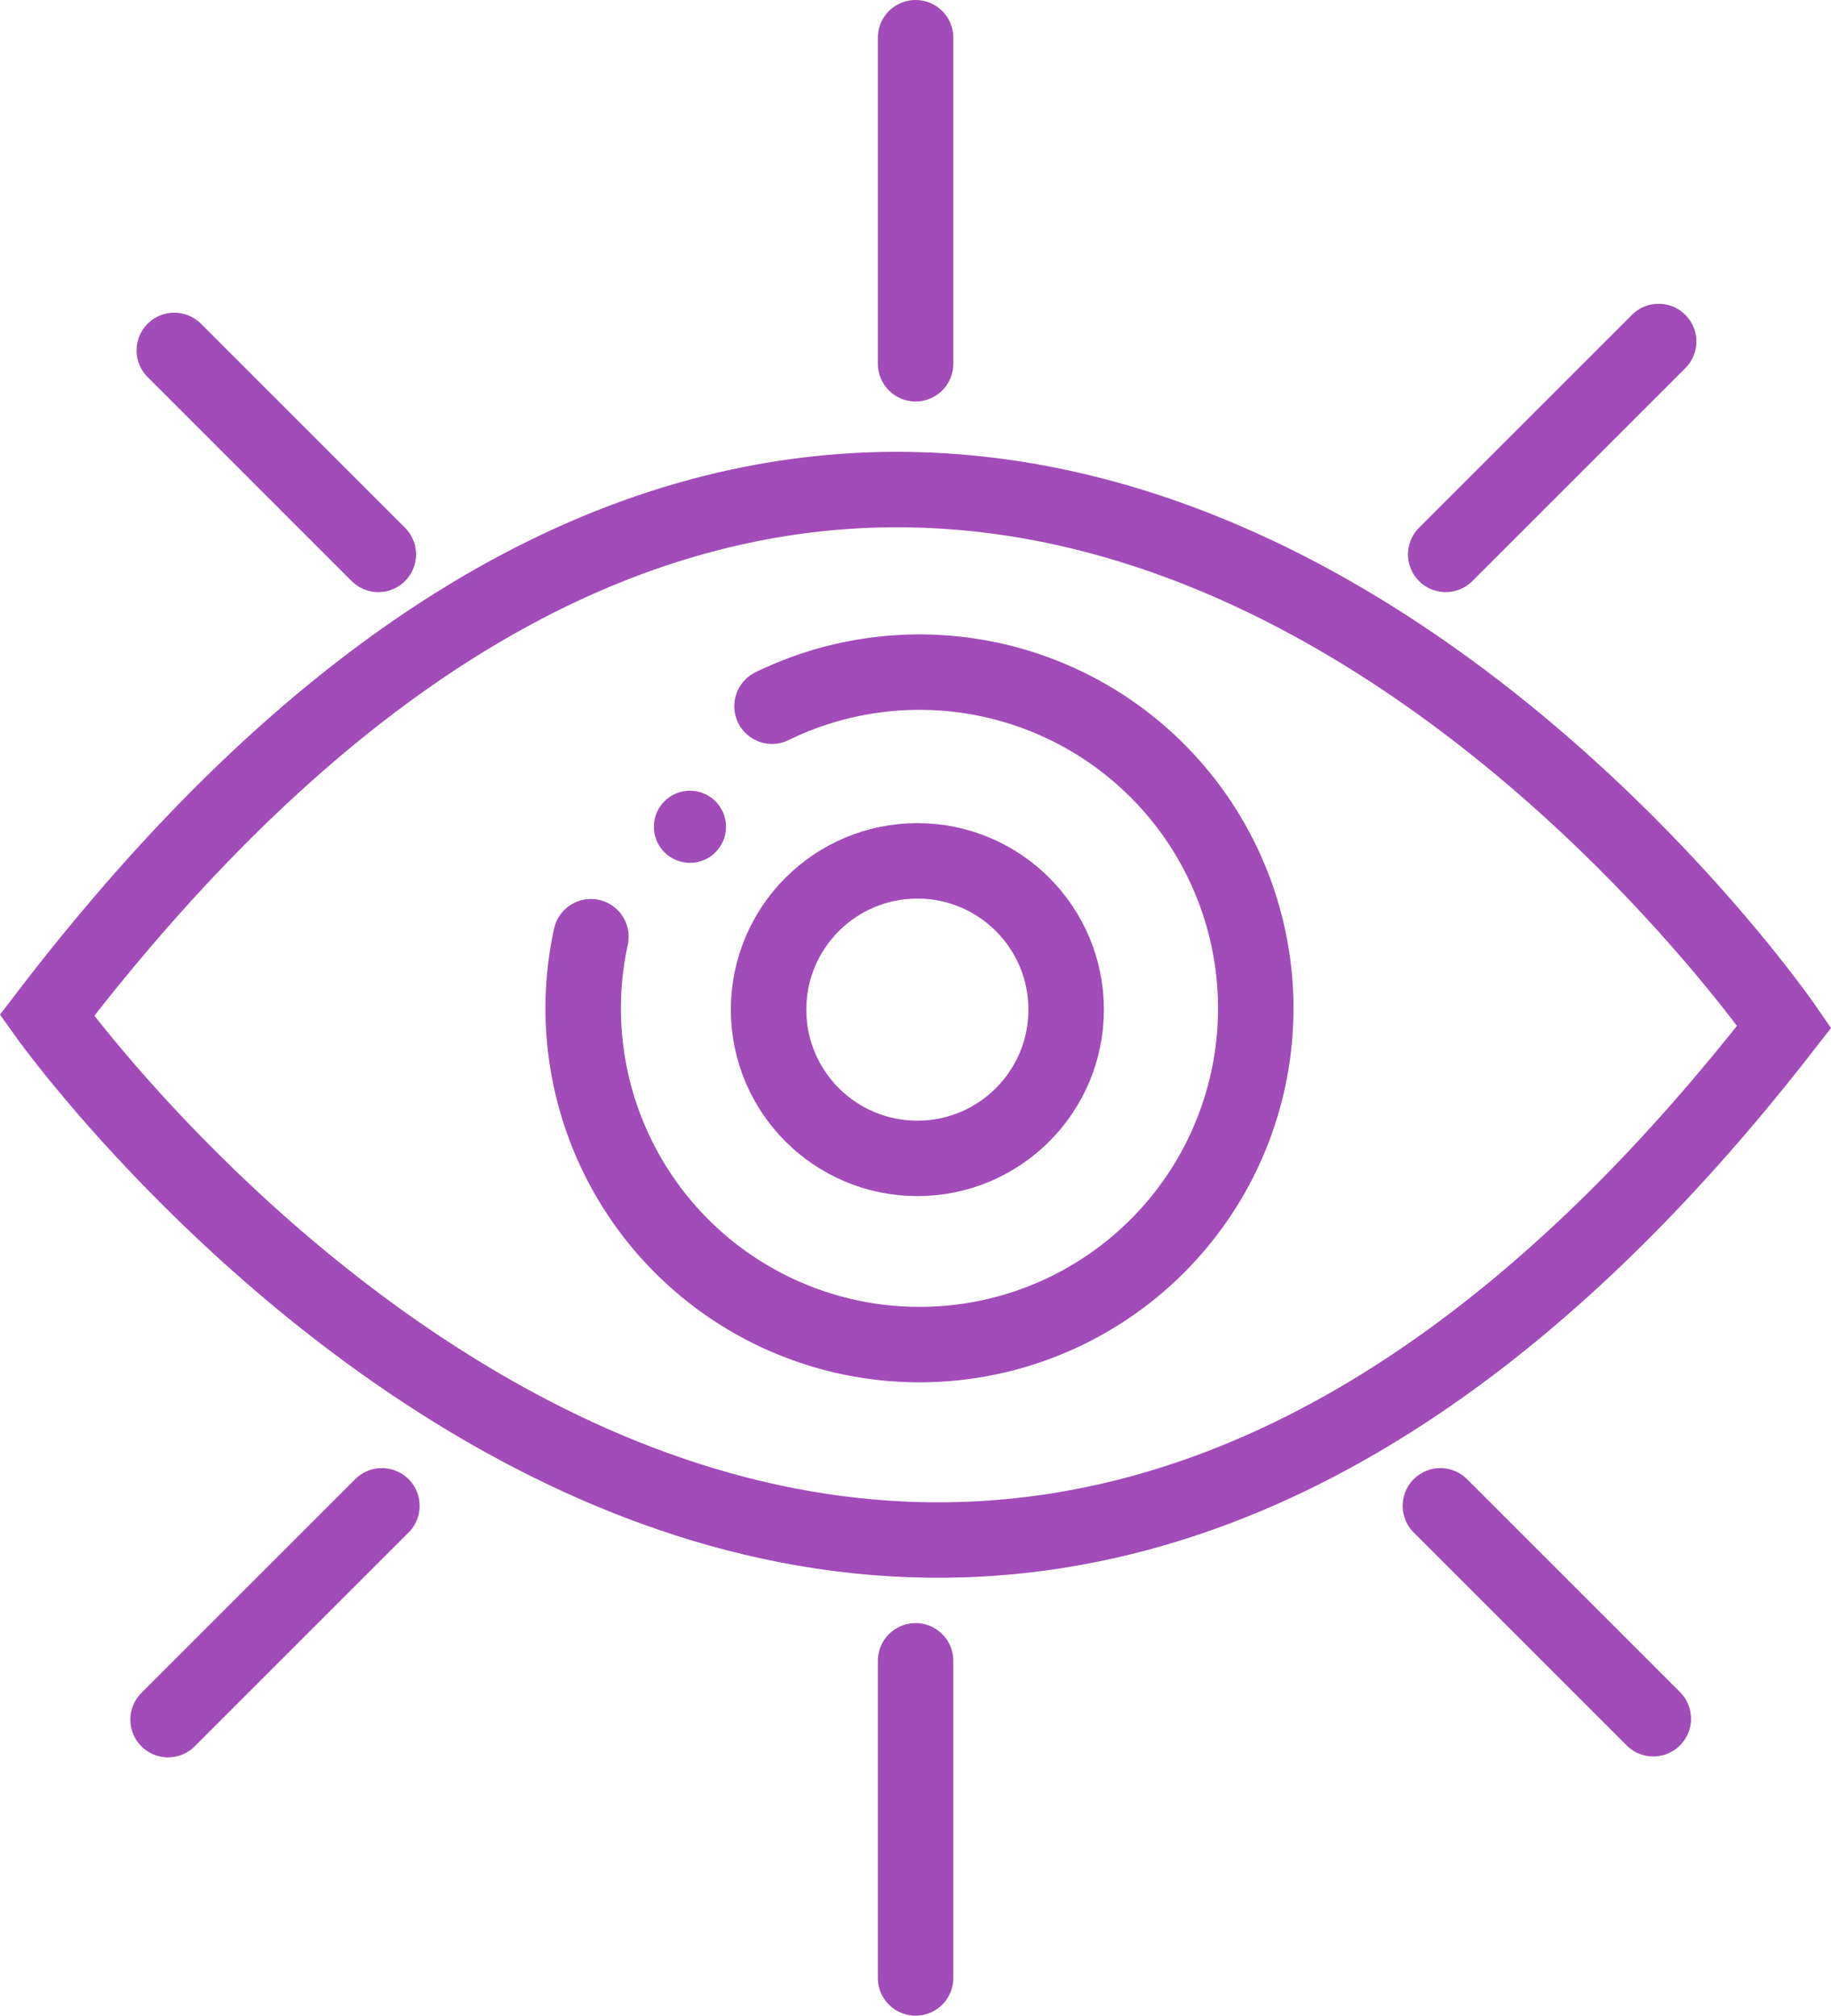 <?xml version="1.0" encoding="UTF-8"?>
<svg xmlns="http://www.w3.org/2000/svg" width="121.339" height="133.598" viewBox="0 0 121.339 133.598">
  <g id="Group_28362" data-name="Group 28362" transform="translate(-528.422 -252.382)">
    <path id="Path_32925" data-name="Path 32925" d="M531.529,349.406s55.383,77.738,115.135.745C646.664,350.151,591.872,270.553,531.529,349.406Z" transform="translate(0 -29.723)" fill="none" stroke="#a14cb8" stroke-linecap="round" stroke-miterlimit="10" stroke-width="5"></path>
    <line id="Line_48007" data-name="Line 48007" y1="14.111" x2="14.111" transform="translate(624.228 275.016)" fill="none" stroke="#a14cb8" stroke-linecap="round" stroke-miterlimit="10" stroke-width="5"></line>
    <line id="Line_48008" data-name="Line 48008" y1="21.61" transform="translate(589.097 254.882)" fill="none" stroke="#a14cb8" stroke-linecap="round" stroke-miterlimit="10" stroke-width="5"></line>
    <line id="Line_48009" data-name="Line 48009" x1="13.521" y1="13.521" transform="translate(539.972 275.607)" fill="none" stroke="#a14cb8" stroke-linecap="round" stroke-miterlimit="10" stroke-width="5"></line>
    <line id="Line_48010" data-name="Line 48010" x1="14.171" y2="14.171" transform="translate(539.559 352.187)" fill="none" stroke="#a14cb8" stroke-linecap="round" stroke-miterlimit="10" stroke-width="5"></line>
    <line id="Line_48011" data-name="Line 48011" y2="21.02" transform="translate(589.097 362.46)" fill="none" stroke="#a14cb8" stroke-linecap="round" stroke-miterlimit="10" stroke-width="5"></line>
    <line id="Line_48012" data-name="Line 48012" x2="14.111" y2="14.111" transform="translate(623.874 352.187)" fill="none" stroke="#a14cb8" stroke-linecap="round" stroke-miterlimit="10" stroke-width="5"></line>
    <circle id="Ellipse_3267" data-name="Ellipse 3267" cx="9.86" cy="9.86" r="9.86" transform="translate(579.355 309.439)" fill="none" stroke="#a14cb8" stroke-linecap="round" stroke-miterlimit="10" stroke-width="5"></circle>
    <path id="Path_32926" data-name="Path 32926" d="M614.861,340.913a22.285,22.285,0,1,1-12,15.279" transform="translate(-35.279 -41.725)" fill="none" stroke="#a14cb8" stroke-linecap="round" stroke-miterlimit="10" stroke-width="5"></path>
    <circle id="Ellipse_3268" data-name="Ellipse 3268" cx="2.391" cy="2.391" r="2.391" transform="translate(571.753 304.789)" fill="#a14cb8"></circle>
  </g>
</svg>
